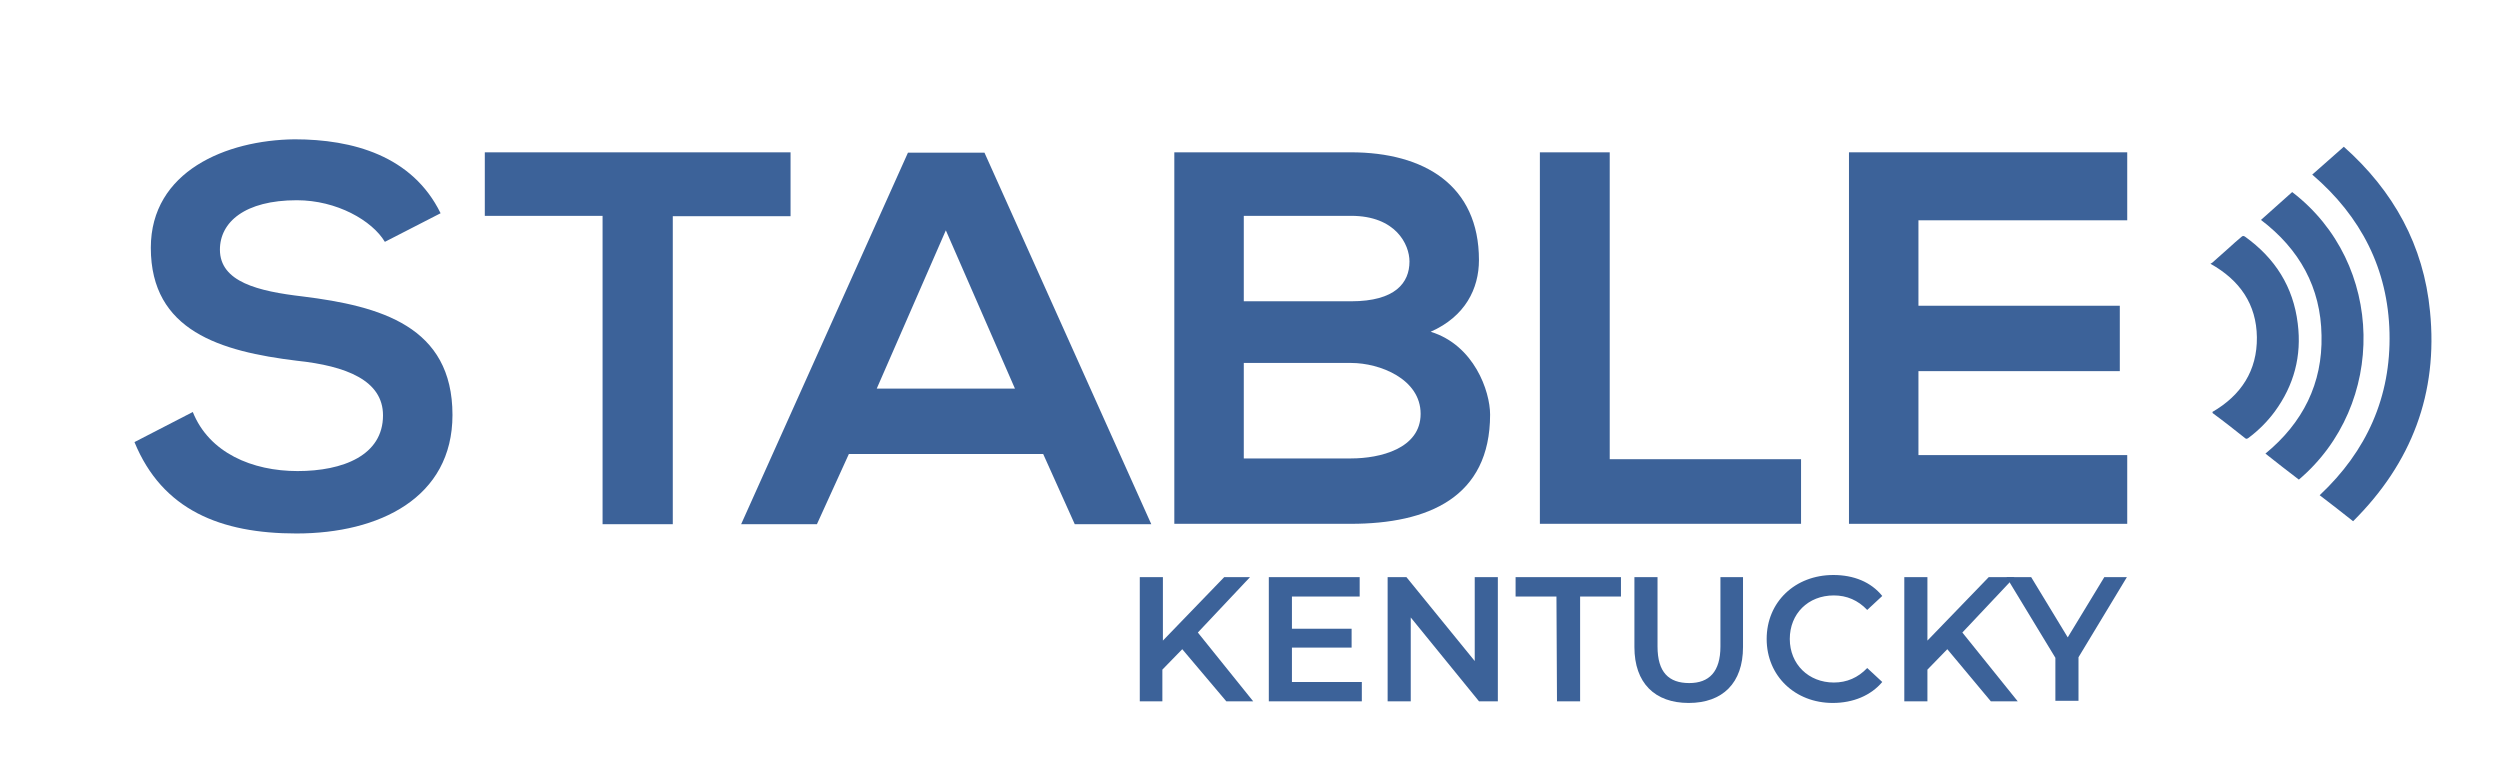 <svg height="94px" width="300px" xml:space="preserve" style="enable-background:new 0 0 465 145;" viewBox="0 0 465 145" y="0px" x="0px" xmlns:xlink="http://www.w3.org/1999/xlink" xmlns="http://www.w3.org/2000/svg" id="Layer_1" version="1.1">
<style type="text/css">
	.st0{fill:#3C6299;}
</style>
<g transform="translate(-.002 .824) scale(.691)" id="prefix__Wordmark">
	<g id="prefix__g840">
		<path d="M103.6,63.4c-3.4-5.7-12.9-11.2-23.7-11.2c-14,0-20.7,5.9-20.7,13.3
			c0,8.7,10.3,11.2,22.3,12.6c20.9,2.6,40.3,8,40.3,31.9c0,22.3-19.7,31.9-42,31.9c-20.4,0-36.1-6.3-43.6-24.6l15.7-8.1
			c4.4,11,16,15.9,28.2,15.9s23-4.2,23-15c0-9.4-9.9-13.3-23.2-14.7c-20.5-2.5-39.3-8-39.3-30.4c0-20.6,20.3-29,38.7-29.2
			c15.6,0,31.7,4.4,39.3,19.9L103.6,63.4L103.6,63.4z" class="st0" id="prefix__path828"></path>
		<path d="M162.2,56.4h-31.7V39.3h82.3v17.2h-31.7v82.9h-18.9L162.2,56.4L162.2,56.4z" class="st0" id="prefix__path830"></path>
		<path d="M280.8,120.5h-52.3l-8.6,18.9h-20.4l44.9-100H265l44.9,100h-20.6L280.8,120.5z
			 M254.6,60.3L236,102.9h37.2L254.6,60.3z" class="st0" id="prefix__path832"></path>
		<path d="M398.1,68.3c0,7.7-3.7,15.2-13,19.3c11.7,3.6,16,16,16,22.3c0,22.3-16.7,29.4-37.5,29.4
			h-47.5v-100h47.5C383.4,39.3,398.1,48.2,398.1,68.3z M334.8,79.4h28.9c11.9,0,15.7-5,15.7-10.7c0-4.6-3.7-12.3-15.7-12.3h-28.9
			V79.4L334.8,79.4z M334.8,121.7h28.9c7.7,0,18.7-2.6,18.7-12S371.4,96,363.7,96h-28.9L334.8,121.7L334.8,121.7z" class="st0" id="prefix__path834"></path>
		<path d="M433.3,39.3v82.6h51.5v17.4h-70.3v-100C414.5,39.3,433.3,39.3,433.3,39.3z" class="st0" id="prefix__path836"></path>
		<path d="M572.6,139.3h-74.9v-100h74.9v18.3h-56.2v23h54.2v17.6h-54.2v22.6h56.2V139.3
			L572.6,139.3z" class="st0" id="prefix__path838"></path>
	</g>
	<g id="prefix__g864">
		<path d="M622.4,45.3c2.8-2.5,5.6-4.9,8.5-7.5c13.4,11.9,21.5,26.6,23.2,44.3
			c2.2,22-4.9,40.8-20.7,56.5c-3-2.4-6-4.7-9-7c12.7-11.9,19.2-26.5,18.8-43.7C642.8,70.8,635.6,56.6,622.4,45.3L622.4,45.3z" class="st0" id="prefix__path858"></path>
		<path d="M608.6,57.5c2.8-2.5,5.6-5,8.4-7.5c25.1,19.2,25.5,57.3,1.8,77.4c-3-2.3-6-4.6-9-7
			c10.1-8.3,15.4-18.9,15.1-31.8C624.7,75.7,619,65.4,608.6,57.5L608.6,57.5z" class="st0" id="prefix__path860"></path>
		<path d="M595.5,109.2c7.8-4.5,12.1-11.2,12-20.1s-4.6-15.4-12.5-19.8c0.2-0.1,0.3-0.2,0.5-0.3
			c1.5-1.3,3-2.7,4.5-4c1.1-1,2.2-2,3.3-2.9c0.3-0.3,0.6-0.4,1-0.1c8.1,5.8,13,13.5,14.2,23.4c1.1,8.7-1,16.6-6.2,23.7
			c-2,2.7-4.4,5.1-7.1,7.1c-0.3,0.2-0.5,0.3-0.8,0.1c-2.9-2.3-5.8-4.6-8.8-6.8C595.6,109.4,595.6,109.3,595.5,109.2L595.5,109.2z" class="st0" id="prefix__path862"></path>
	</g>
</g>
<g>
	<path d="M219.9,120.4l-3.7,3.8v5.9H212V107h4.3v11.8l11.4-11.8h4.8l-9.7,10.3l10.3,12.8h-5L219.9,120.4z" class="st0"></path>
	<path d="M253.3,126.5v3.6H236V107h16.9v3.6h-12.6v6h11.1v3.5h-11.1v6.4C240.3,126.5,253.3,126.5,253.3,126.5z" class="st0"></path>
	<path d="M278.6,107v23.1h-3.5l-12.7-15.6v15.6h-4.3V107h3.5l12.7,15.6V107C274.4,107,278.6,107,278.6,107z" class="st0"></path>
	<path d="M289.5,110.6h-7.6V107h19.6v3.6h-7.6v19.5h-4.3L289.5,110.6L289.5,110.6z" class="st0"></path>
	<path d="M304,120v-13h4.3v12.9c0,4.8,2.1,6.8,5.9,6.8c3.7,0,5.8-2.1,5.8-6.8V107h4.2v13c0,6.7-3.8,10.4-10.1,10.4
		C307.8,130.4,304,126.7,304,120z" class="st0"></path>
	<path d="M328.6,118.5c0-6.9,5.3-11.9,12.4-11.9c3.8,0,7,1.3,9.1,3.9l-2.8,2.6c-1.7-1.8-3.8-2.7-6.2-2.7
		c-4.8,0-8.2,3.4-8.2,8.1s3.5,8.1,8.2,8.1c2.4,0,4.5-0.9,6.2-2.7l2.8,2.6c-2.1,2.5-5.4,3.9-9.2,3.9
		C333.9,130.4,328.6,125.4,328.6,118.5z" class="st0"></path>
	<path d="M362.2,120.4l-3.7,3.8v5.9h-4.3V107h4.3v11.8l11.4-11.8h4.8l-9.7,10.3l10.3,12.8h-5L362.2,120.4z" class="st0"></path>
	<path d="M386.6,121.9v8.1h-4.3v-8l-9.1-15h4.6l6.8,11.2l6.8-11.2h4.2L386.6,121.9z" class="st0"></path>
</g>
</svg>
